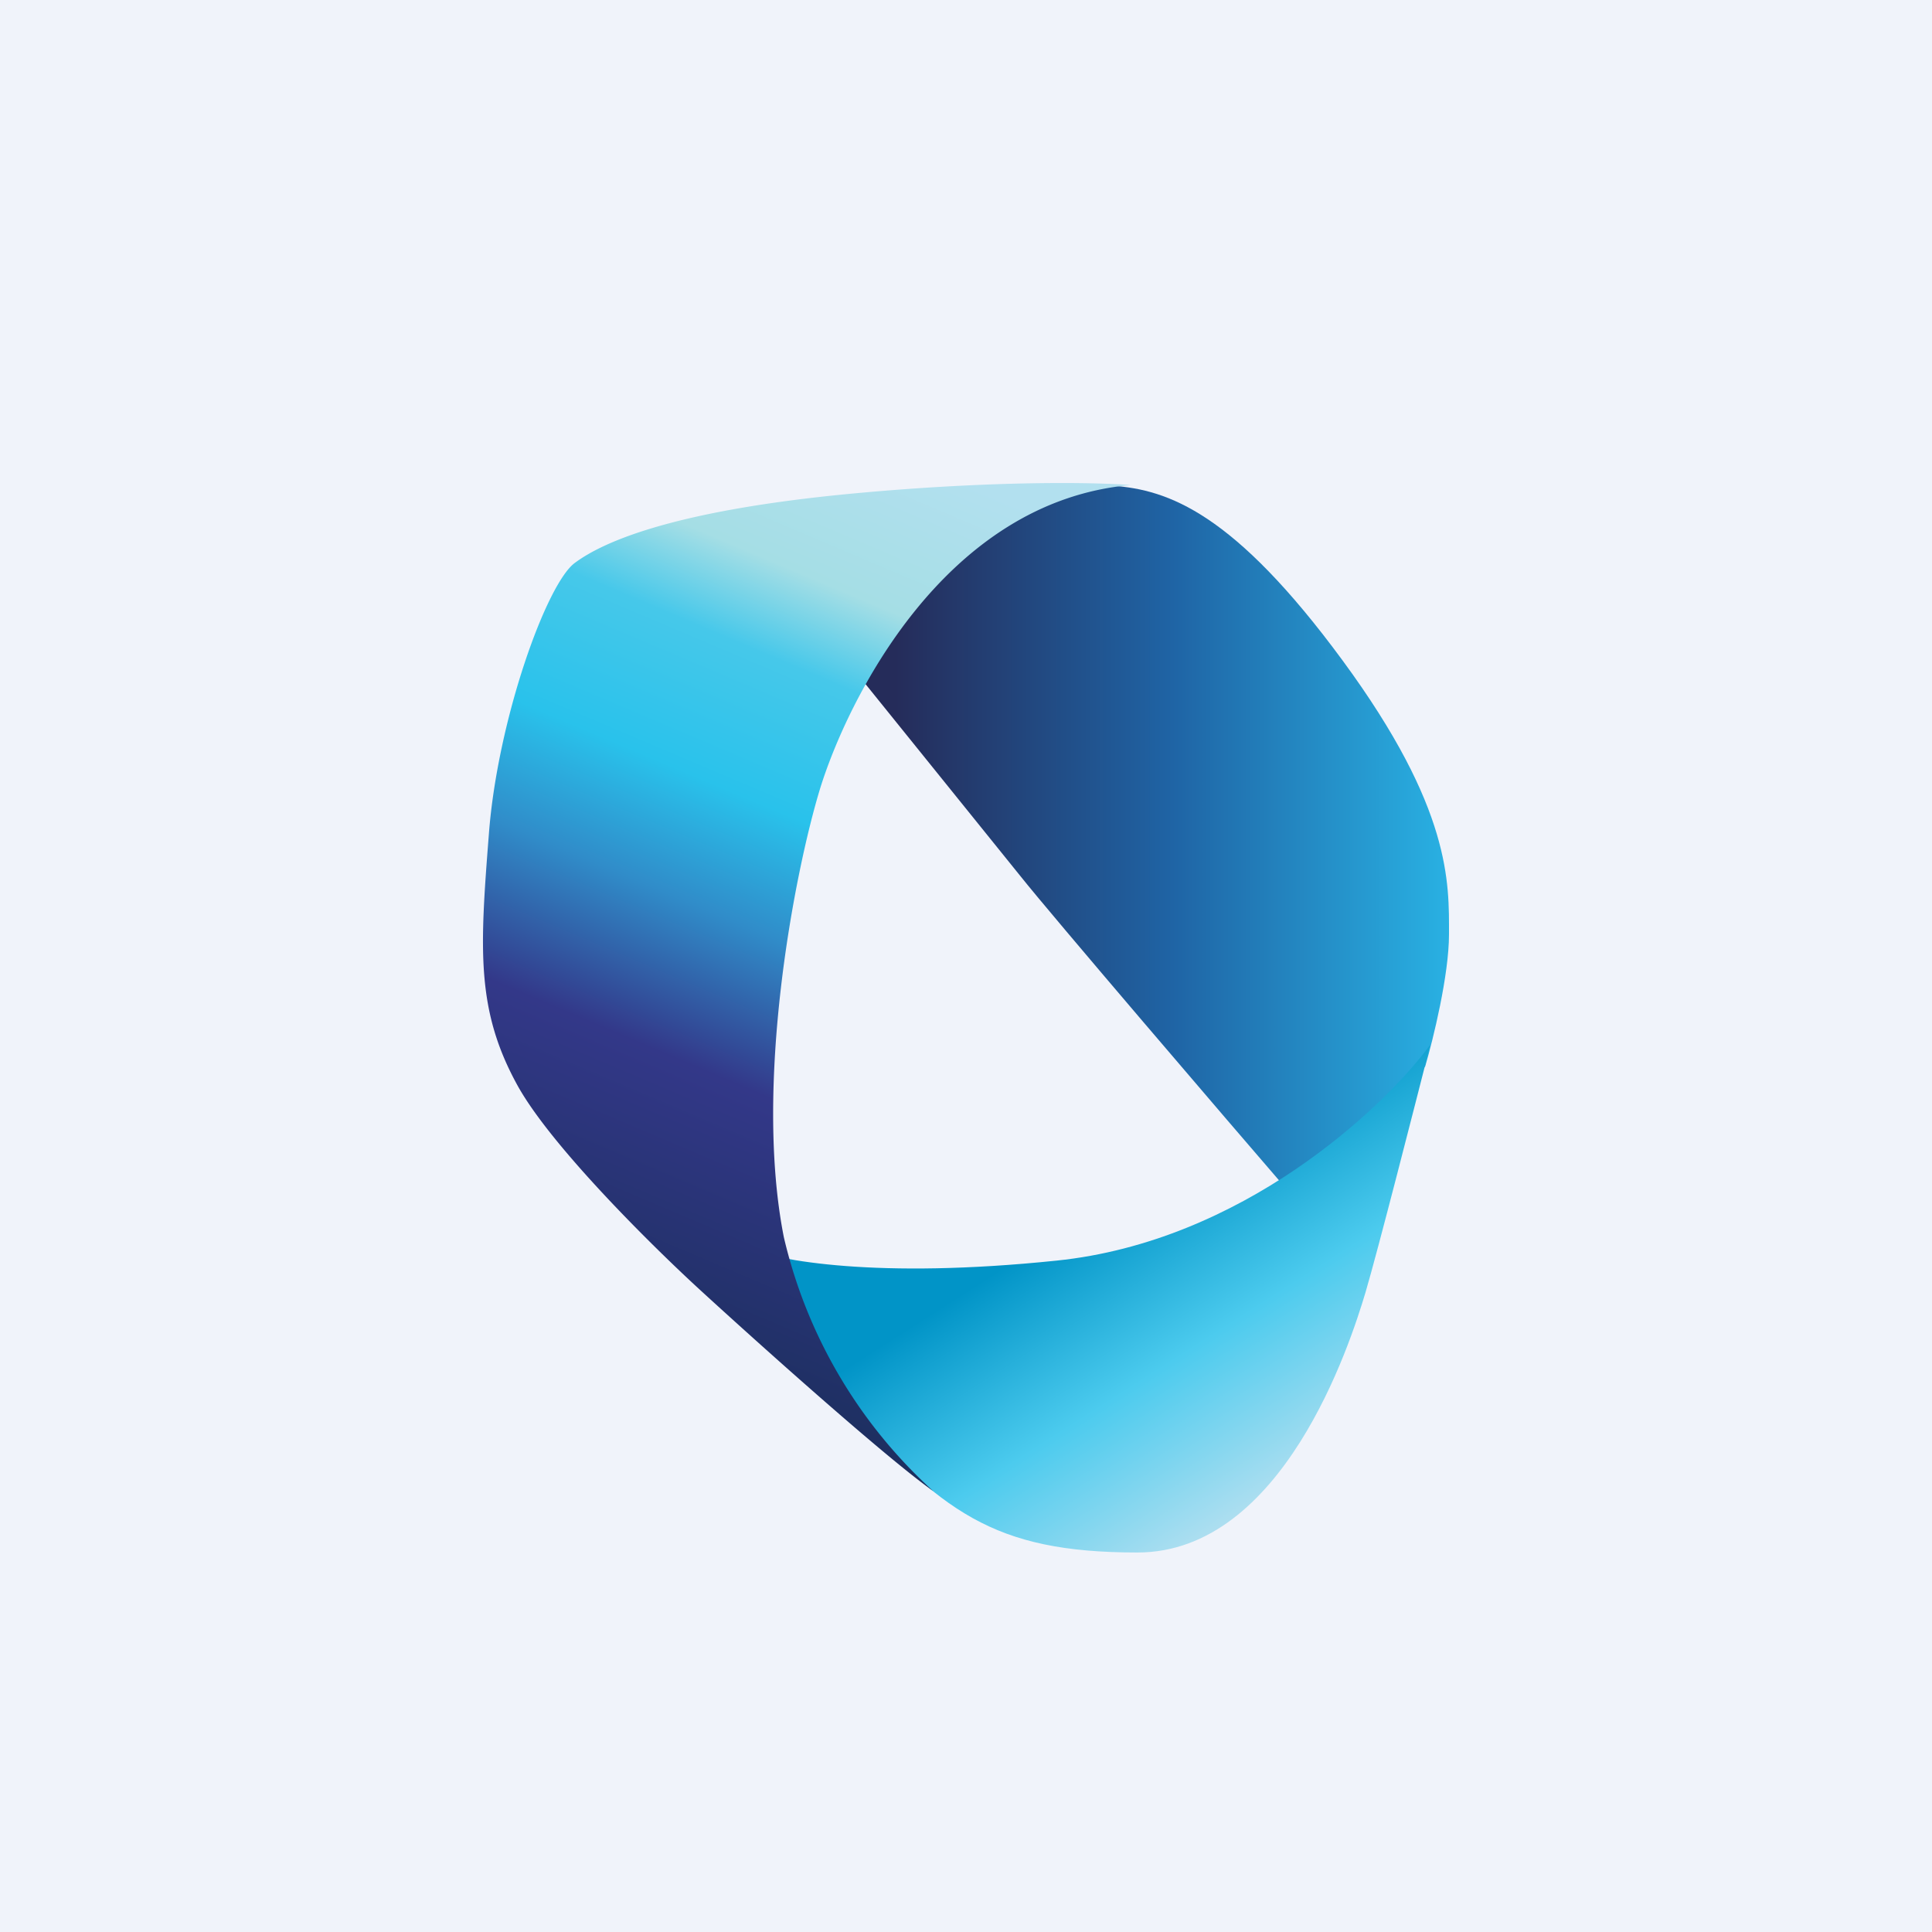 <!-- by TradingView --><svg width="56" height="56" viewBox="0 0 56 56" xmlns="http://www.w3.org/2000/svg"><path fill="#F0F3FA" d="M0 0h56v56H0z"/><path d="m29.59 25.41-5.05-6.26c.04-.52.34-1.74 1.22-2.46 1.1-.89 4.88-2.73 6.5-2.61 1.6.12 3.5.77 6.66 5.07 3.16 4.3 3.08 6.44 3.08 7.93 0 1.18-.46 3.05-.69 3.83l-3.62 4.02c-2.33-2.7-7.2-8.39-8.1-9.52Z" fill="url(#a)"/><path d="M41.46 30.28c-1.37 1.86-5.47 5.71-10.84 6.26-5.2.54-8.1 0-8.99-.37-.03.43.5 1.92 2.79 4.45C27.29 43.8 28.76 45 32.97 45c4.21 0 6.16-6.03 6.61-7.54.36-1.22 1.4-5.3 1.88-7.18Z" fill="url(#b)"/><path d="M22.72 35.86a14.3 14.3 0 0 0 4.33 7.36c-1.35-.95-5.09-4.3-6.79-5.86-1.34-1.23-4.27-4.12-5.25-5.88-1.22-2.2-1.1-3.97-.84-7.3.25-3.32 1.68-7.29 2.5-7.87.81-.6 2.83-1.51 8-2 4.14-.39 7.13-.33 8.1-.25-5.42.48-8.22 6.28-9 8.8-.76 2.5-1.92 8.6-1.05 13Z" fill="url(#c)"/><defs><linearGradient id="a" x1="25.96" y1="18.99" x2="42" y2="18.99" gradientUnits="userSpaceOnUse"><stop stop-color="#252C5A"/><stop offset=".5" stop-color="#1F64A5"/><stop offset="1" stop-color="#29B1E3"/></linearGradient><linearGradient id="b" x1="27.34" y1="37.85" x2="32.66" y2="46.17" gradientUnits="userSpaceOnUse"><stop stop-color="#0194C7"/><stop offset=".5" stop-color="#4CCBEE"/><stop offset="1" stop-color="#B0DFF0"/></linearGradient><linearGradient id="c" x1="34.55" y1="16.73" x2="23.32" y2="43.19" gradientUnits="userSpaceOnUse"><stop stop-color="#B2E0EF"/><stop offset=".15" stop-color="#A5DEE5"/><stop offset=".24" stop-color="#46C8EA"/><stop offset=".38" stop-color="#29C2EB"/><stop offset=".5" stop-color="#308CC9"/><stop offset=".65" stop-color="#333889"/><stop offset="1" stop-color="#182D57"/></linearGradient></defs></svg>